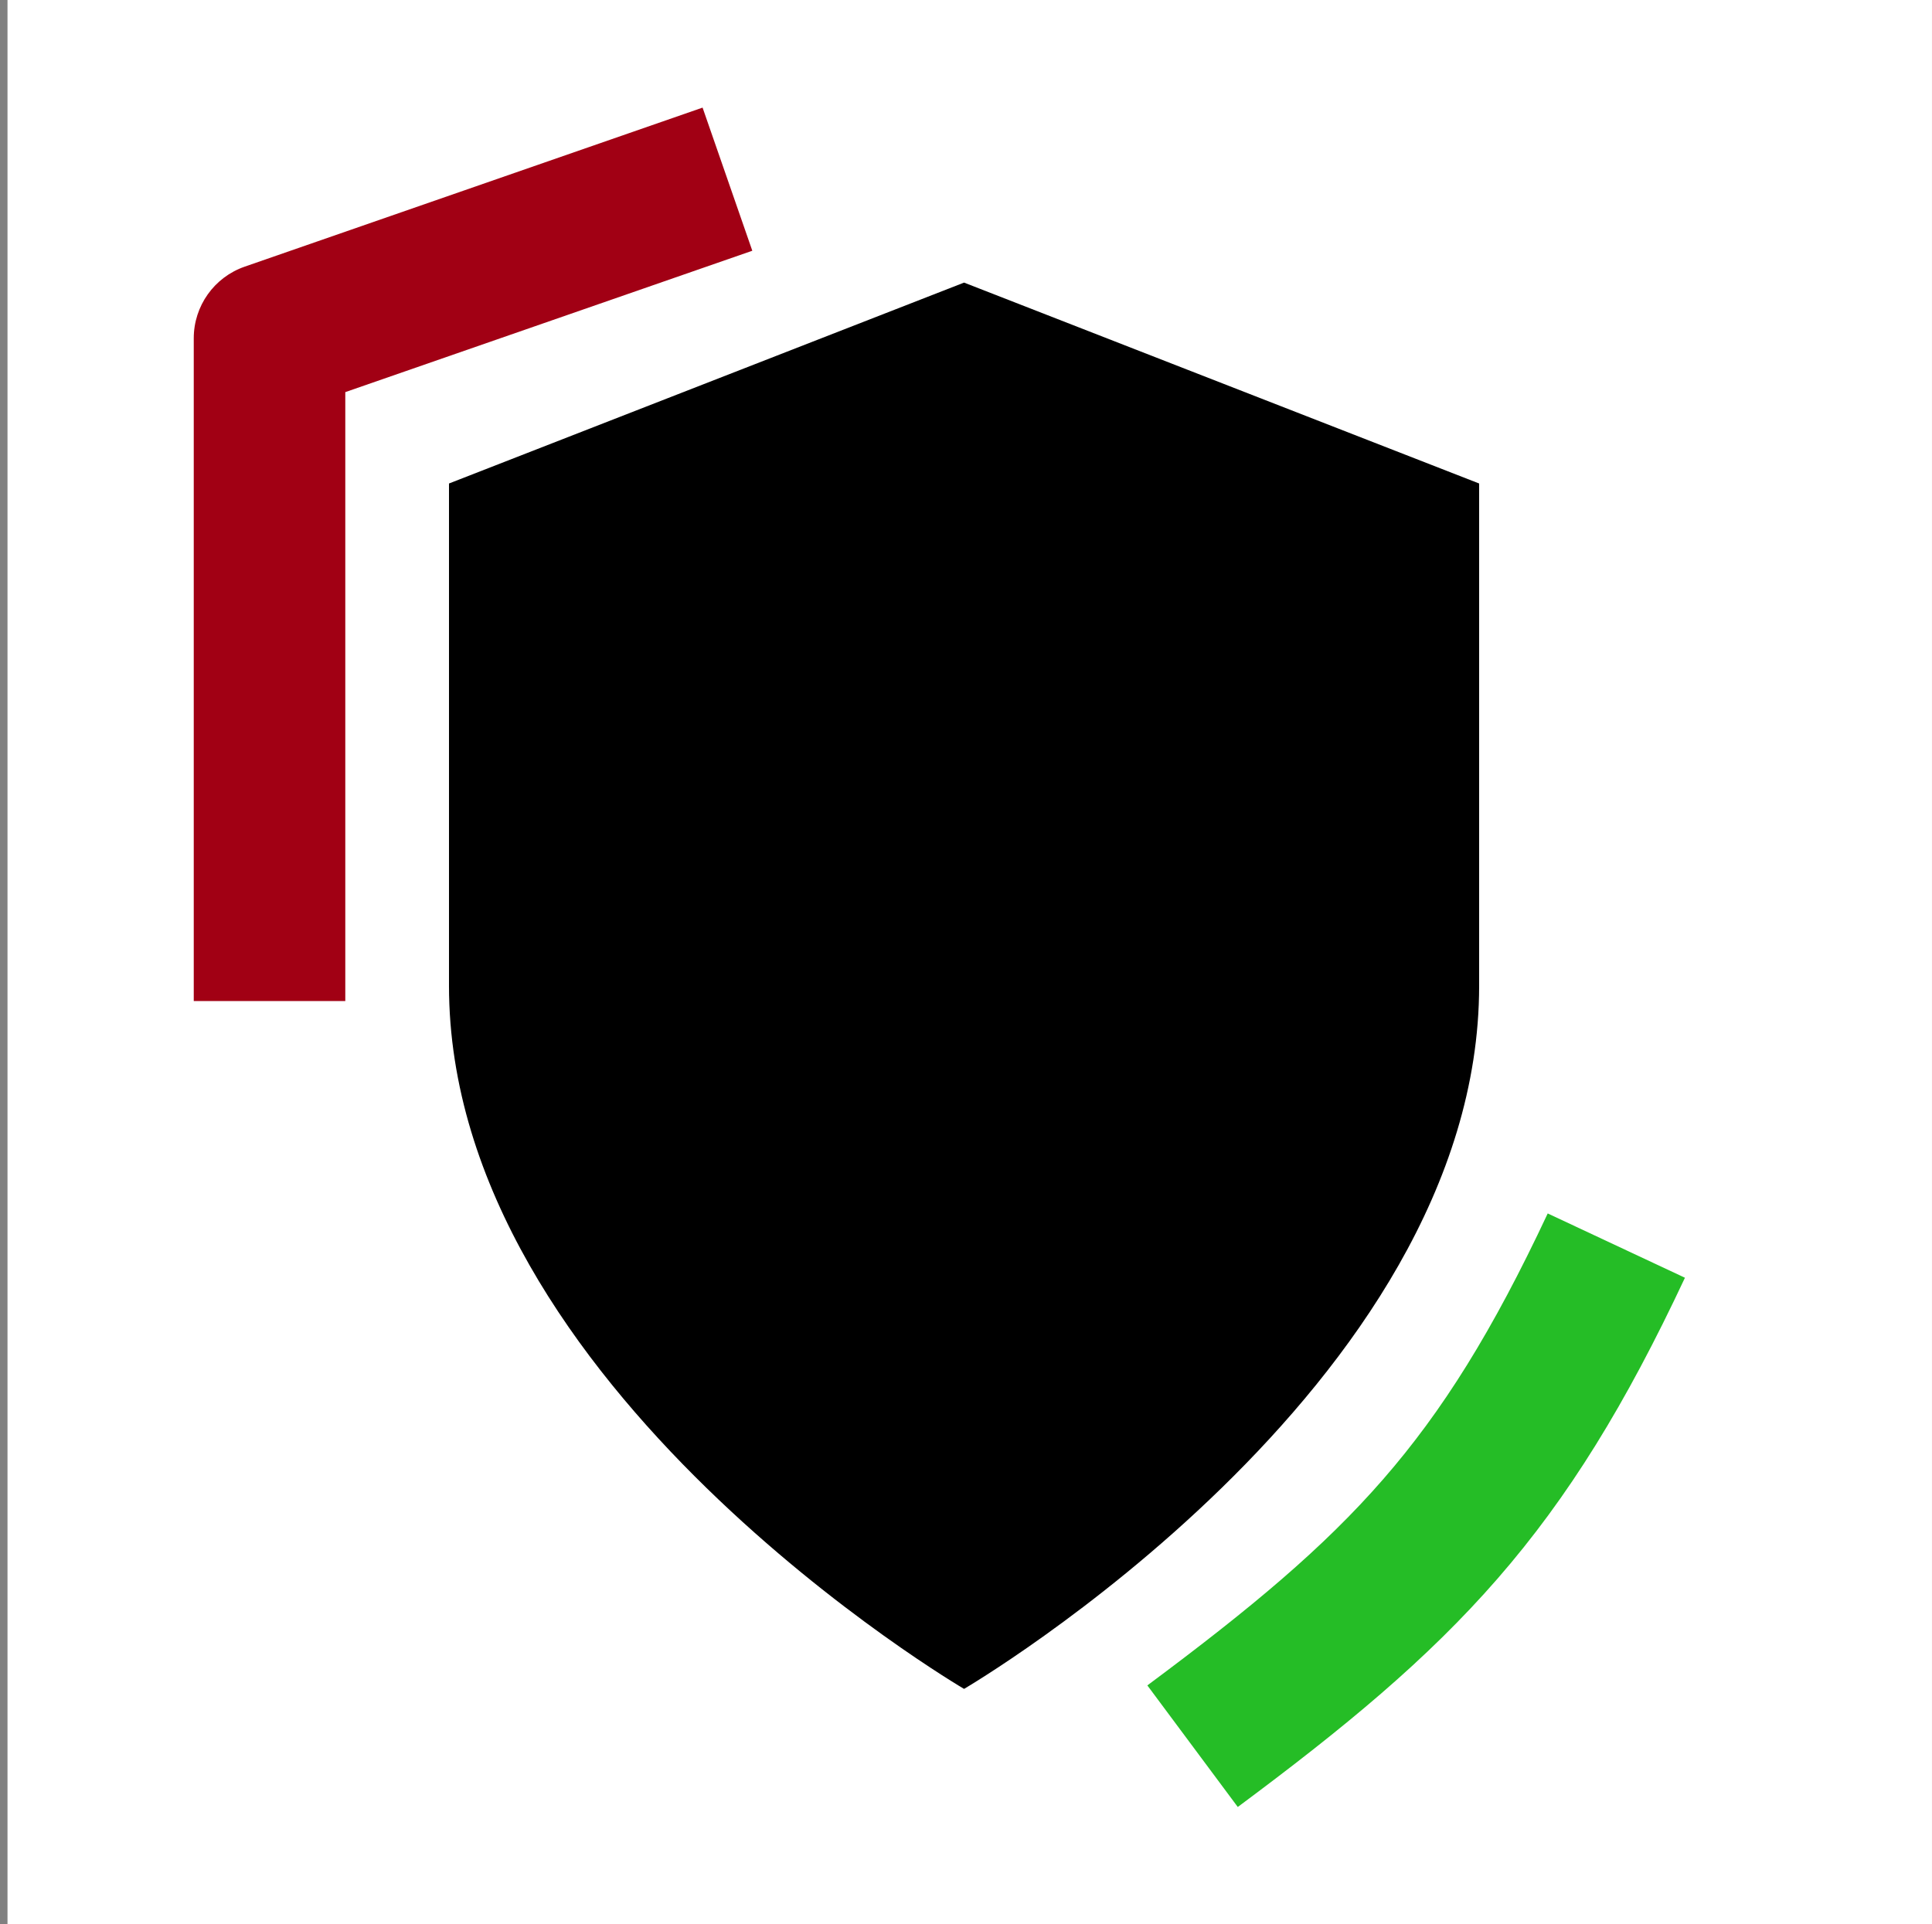 <svg width="257" height="256" viewBox="0 0 257 256" fill="none" xmlns="http://www.w3.org/2000/svg">
<rect x="0" y="0" width="257" height="256" fill="#808080" stroke="none"/>
<rect width="256" height="256" transform="translate(0.998)" fill="white"/>
<path d="M128.242 37.598L59.726 64.325V131.145C59.726 184.6 128.242 224.692 128.242 224.692C128.242 224.692 196.759 184.6 196.759 131.145V64.325L128.242 37.598Z" fill="black"/>
<path fill-rule="evenodd" clip-rule="evenodd" d="M199.206 210.028C208.686 199.137 216.249 186.821 224.136 169.993L205.882 161.438C198.519 177.149 191.894 187.724 184 196.793C176.04 205.938 166.463 213.936 152.623 224.228L164.653 240.404C178.809 229.877 189.791 220.844 199.206 210.028Z" fill="#25BD26"/>
<path fill-rule="evenodd" clip-rule="evenodd" d="M45.932 52.168L100.074 33.36L93.459 14.317L32.545 35.478C28.491 36.887 25.774 40.708 25.774 45V133.181H45.932V52.168Z" fill="#A10014"/>
</svg>
